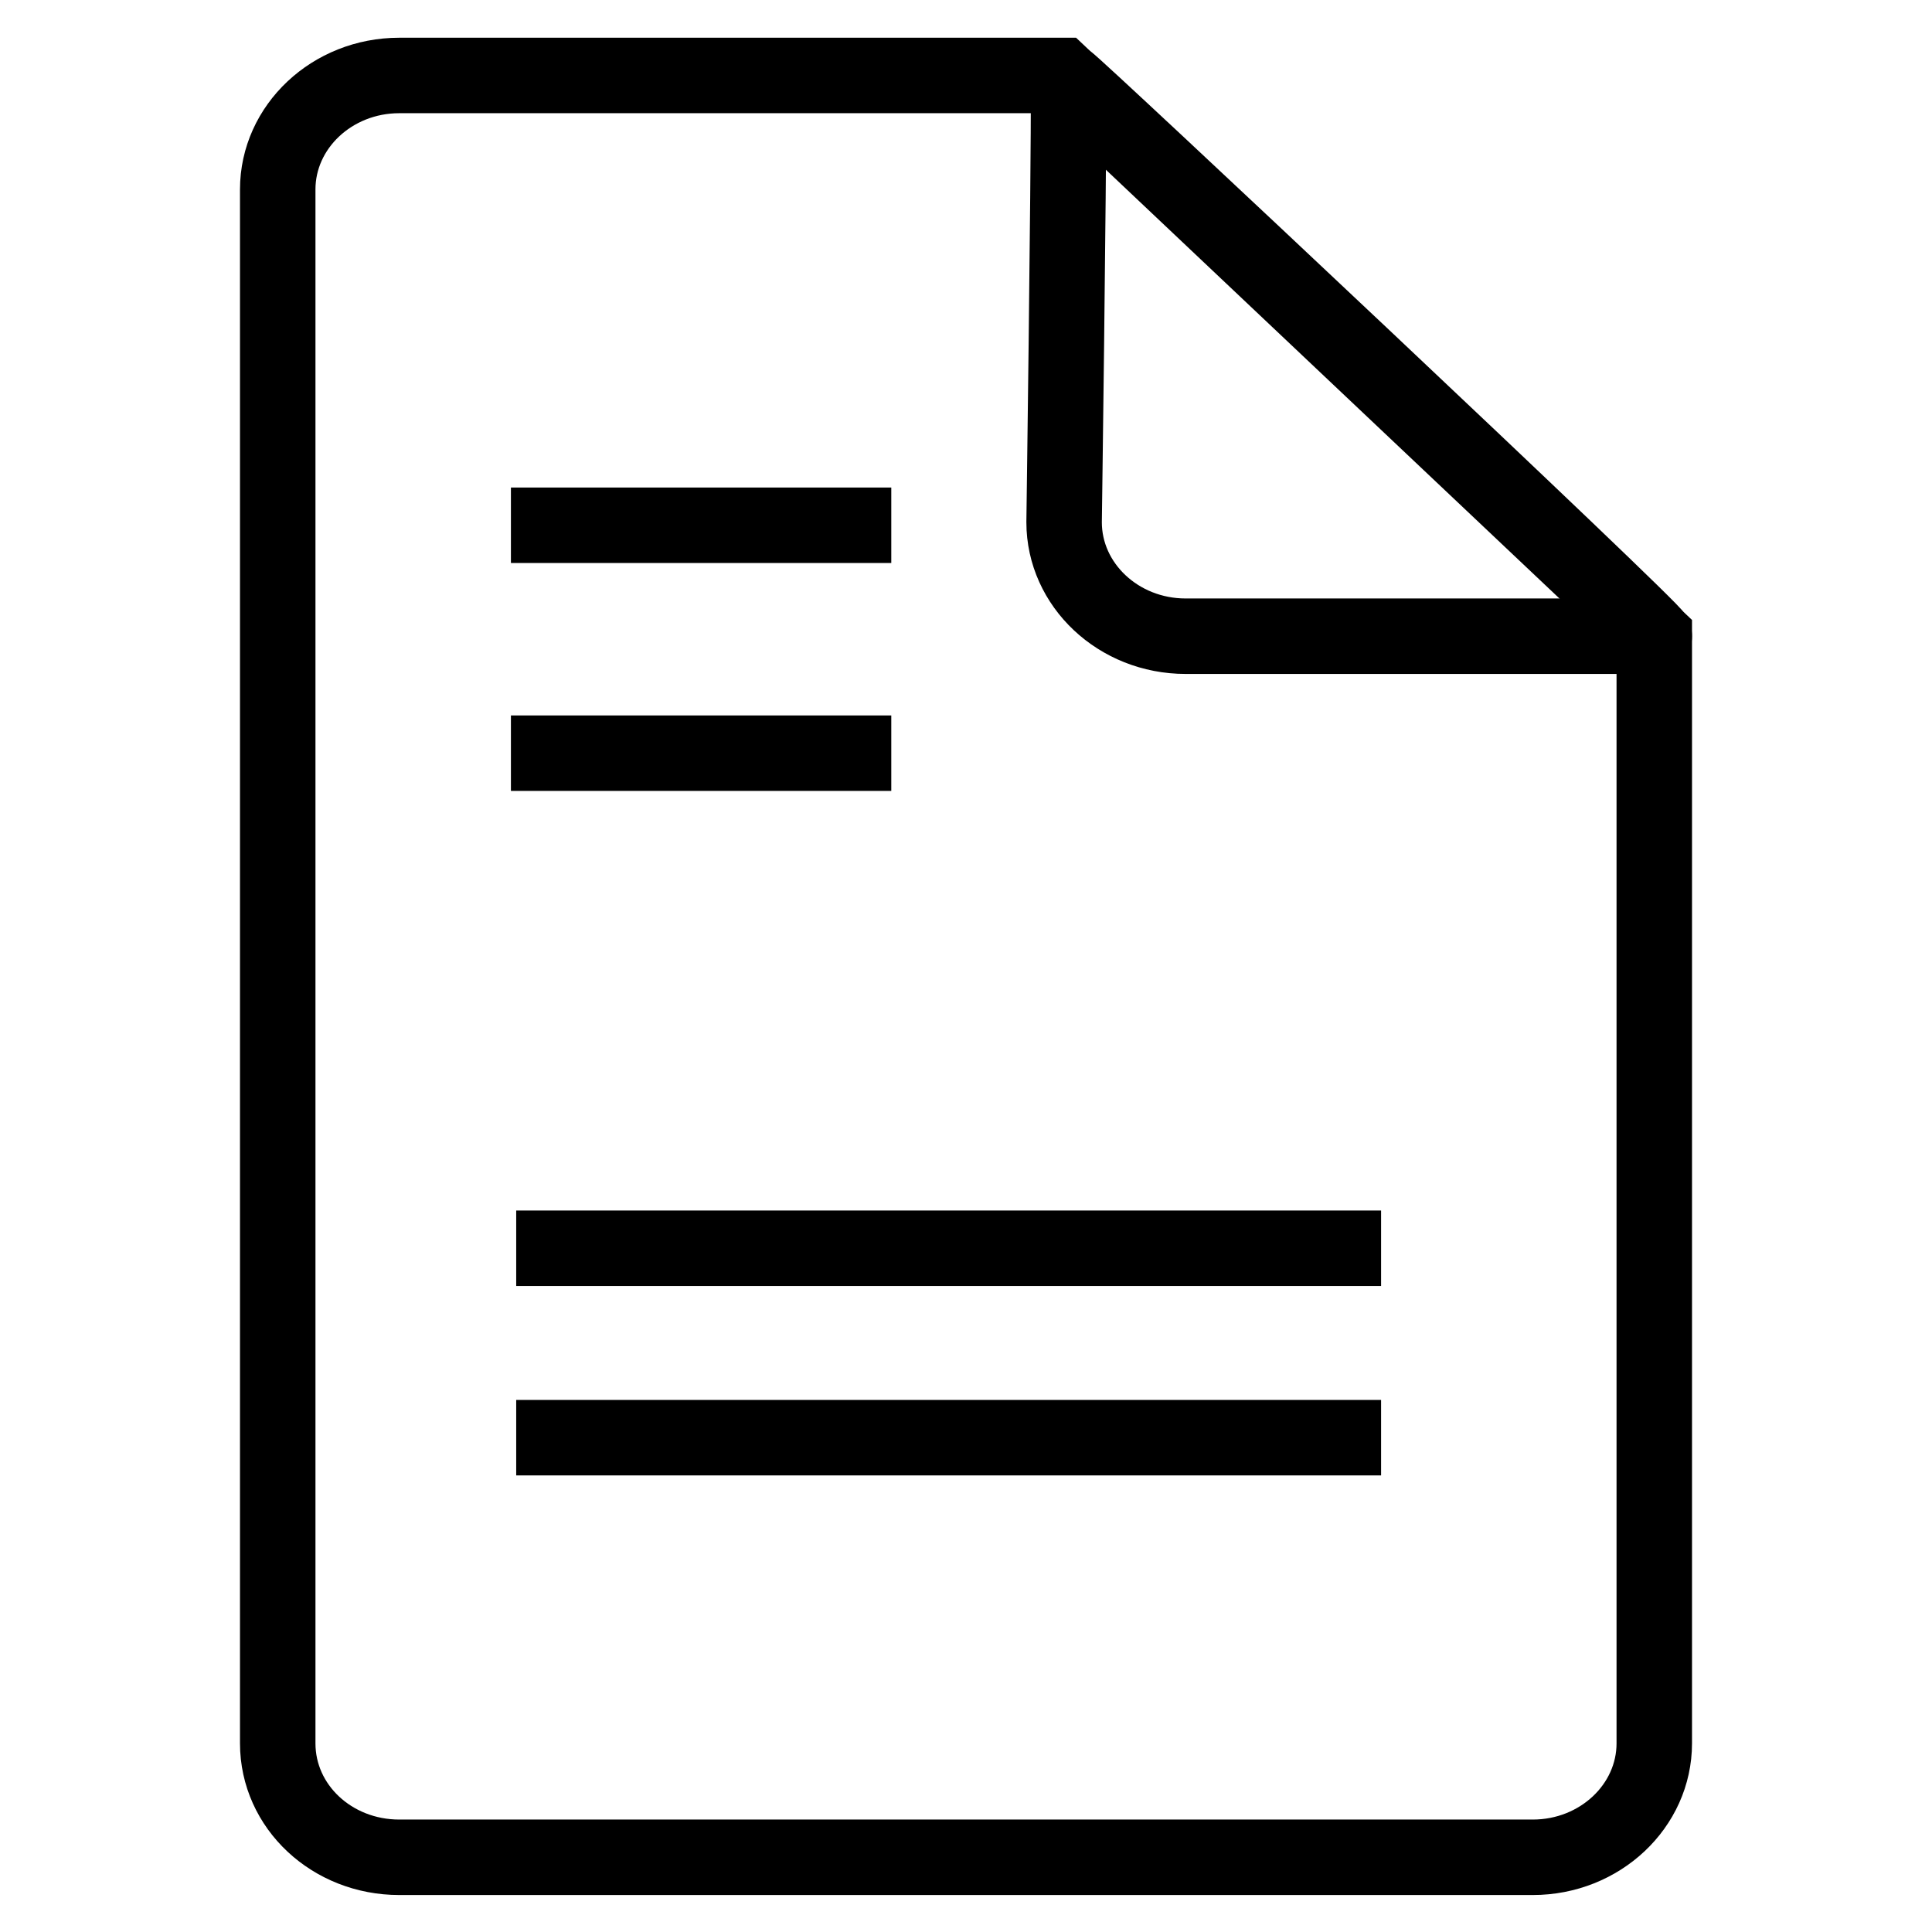 <?xml version="1.0" encoding="utf-8"?>
<!-- Svg Vector Icons : http://www.onlinewebfonts.com/icon -->
<!DOCTYPE svg PUBLIC "-//W3C//DTD SVG 1.1//EN" "http://www.w3.org/Graphics/SVG/1.1/DTD/svg11.dtd">
<svg version="1.1" xmlns="http://www.w3.org/2000/svg" xmlns:xlink="http://www.w3.org/1999/xlink" x="0px" y="0px" viewBox="0 0 256 256" enable-background="new 0 0 256 256" xml:space="preserve">
<g><g><path stroke-width="10" fill-opacity="0" stroke="#000000"  d="M68.4,165.4H183H68.4z"/><path stroke-width="10" fill-opacity="0" stroke="#000000"  d="M67.7,99.8h50.4H67.7z"/><path stroke-width="10" fill-opacity="0" stroke="#000000"  d="M67.7,69.6h50.4H67.7z"/><path stroke-width="10" fill-opacity="0" stroke="#000000"  d="M68.4,190.5H183H68.4z"/><path stroke-width="10" fill-opacity="0" stroke="#000000"  d="M219.2,84.3v146.7c0,8.3-7.2,15.1-16.1,15.1H52.9c-8.9,0-16.1-6.7-16.1-15.1V25.1C36.8,16.8,44,10,52.9,10h87.7L219.2,84.3z"/><path stroke-width="10" fill-opacity="0" stroke="#000000"  d="M141.6,10.9c0,14.8-0.6,58.3-0.6,58.3c0,8.3,7.2,15.1,16.1,15.1c0,0,58.4,0,62.1,0C220.1,84.3,141.6,10.5,141.6,10.9z"/></g></g>
</svg>